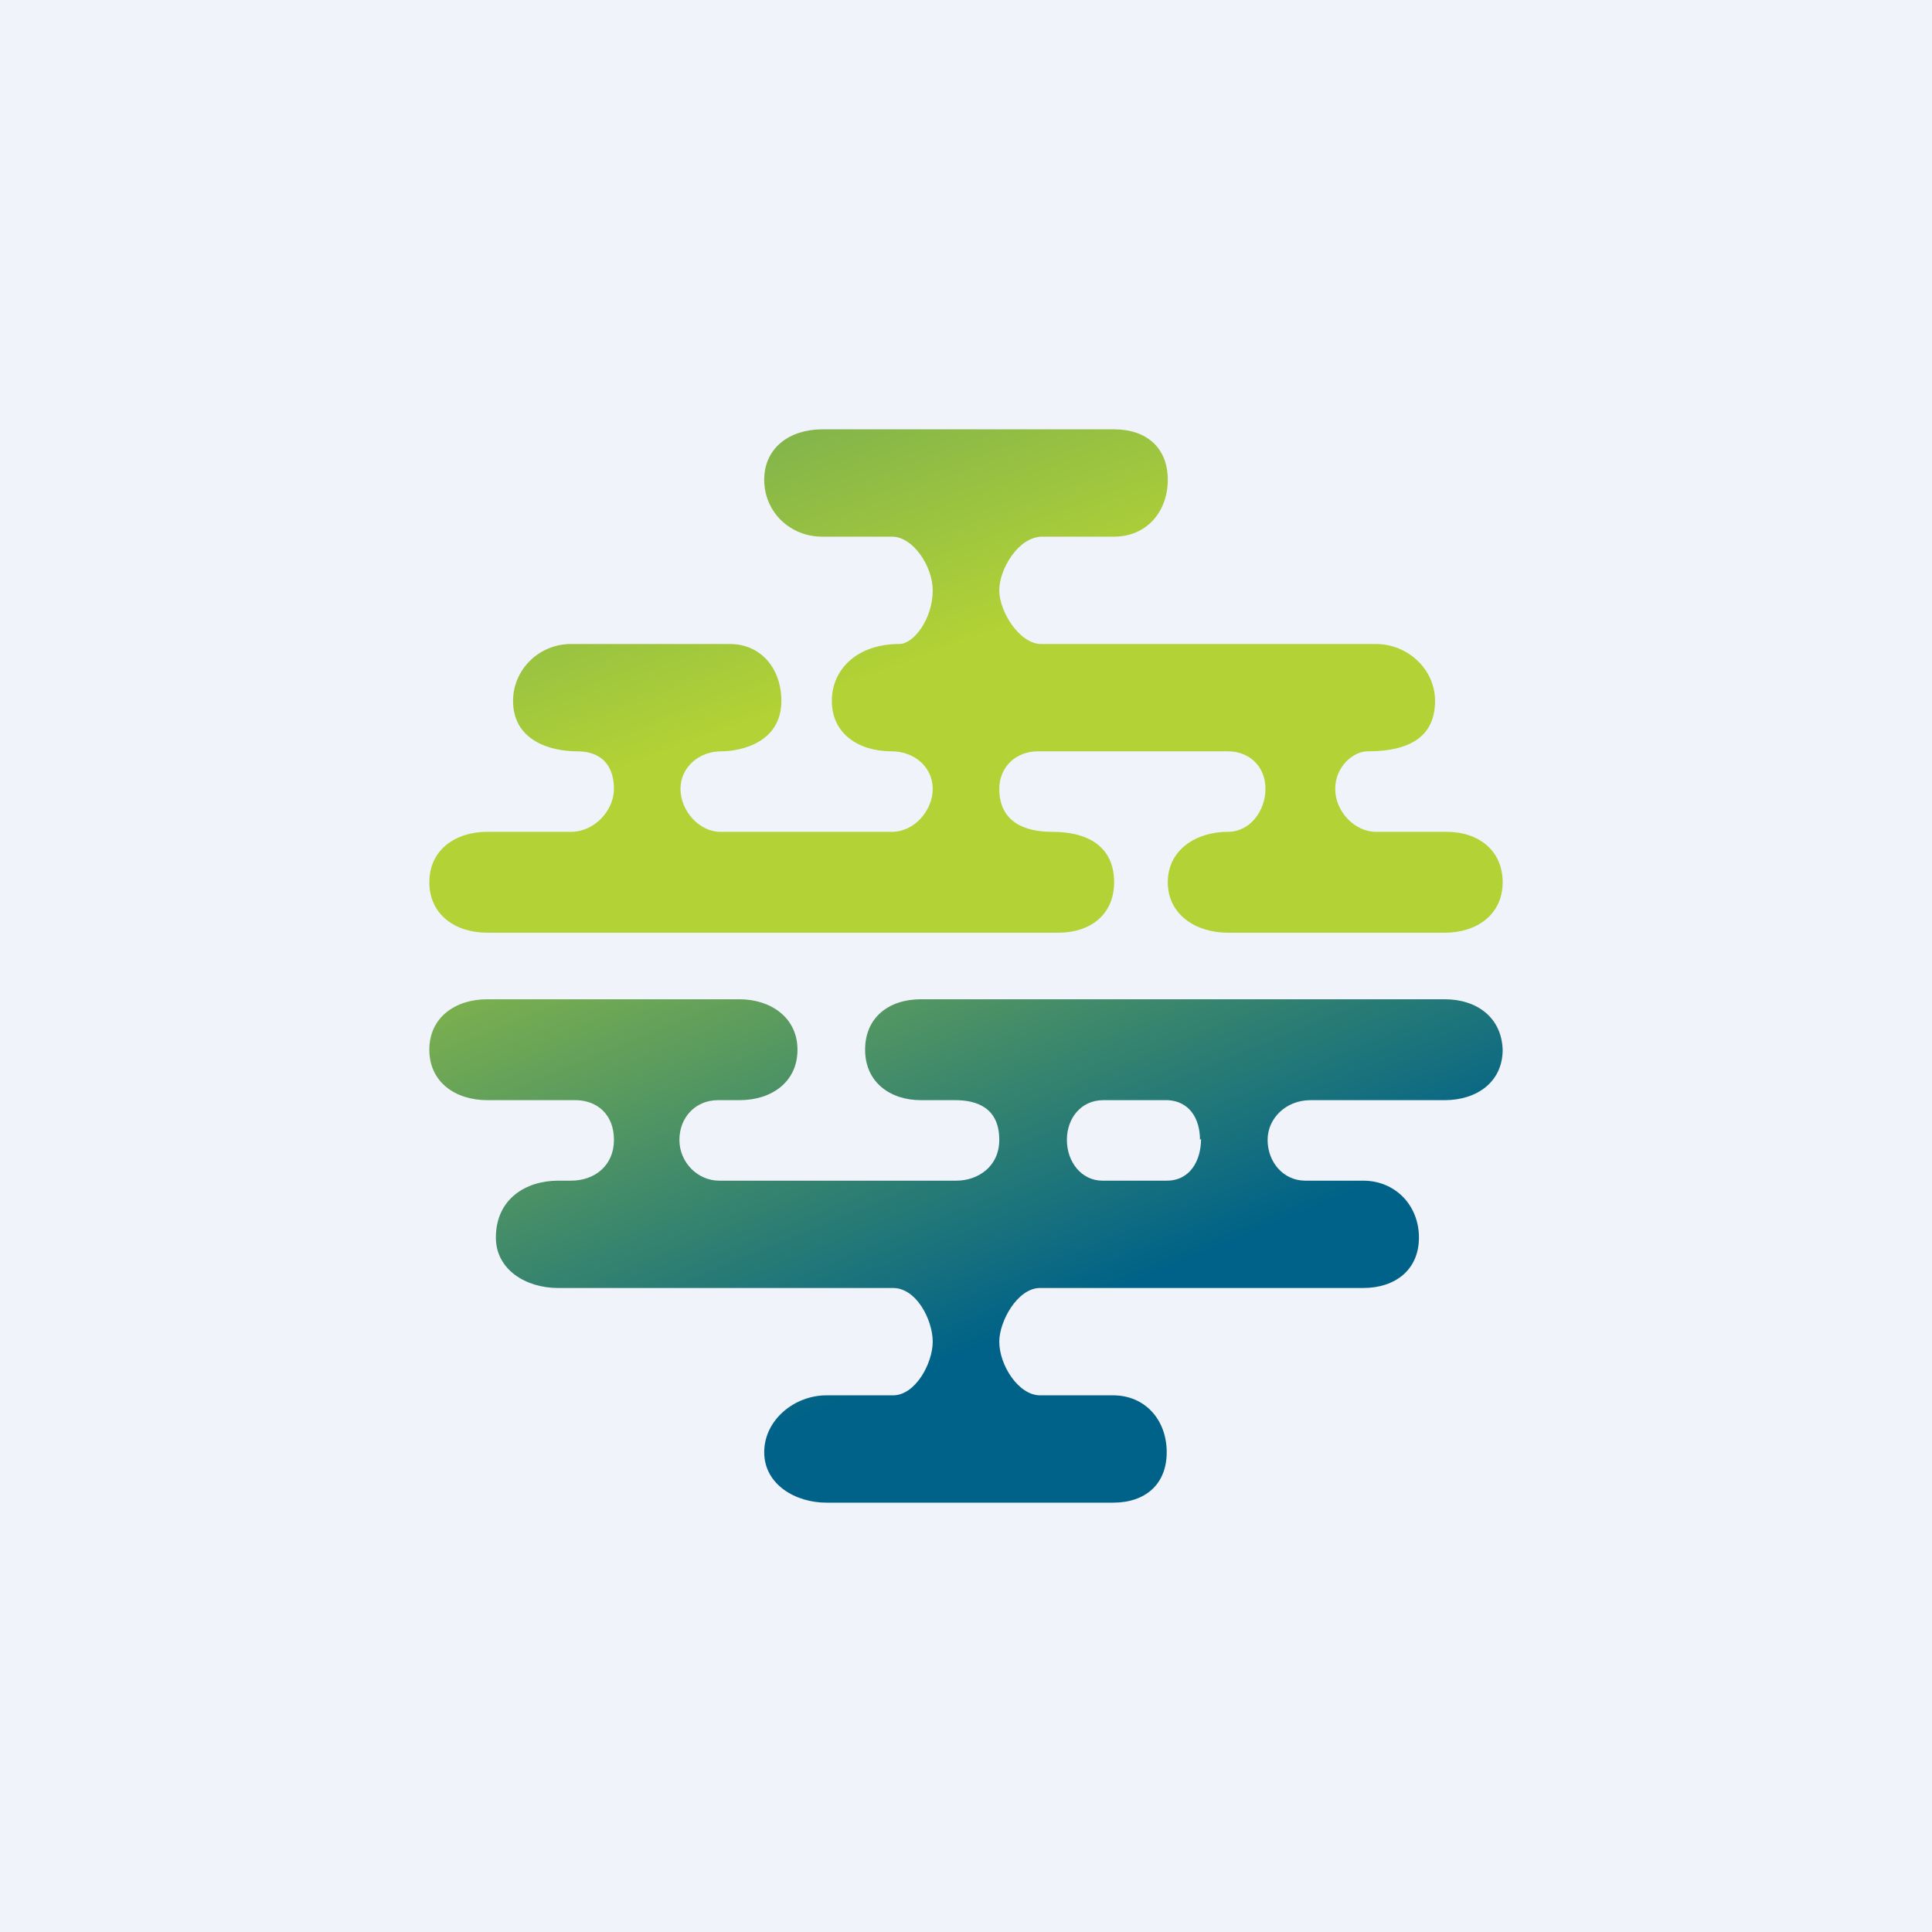 <!-- by TradingView --><svg xmlns="http://www.w3.org/2000/svg" width="18" height="18"><path fill="#F0F3FA" d="M0 0h18v18H0z"/><path d="M13.46 9.31H8.58c-.3 0-.52.17-.52.47 0 .3.23.47.52.47h.32c.2 0 .41.07.41.37 0 .25-.2.38-.4.38H6.7c-.2 0-.37-.17-.37-.38s.15-.37.36-.37h.2c.3 0 .54-.17.54-.47 0-.3-.25-.47-.54-.47H4.54c-.3 0-.54.17-.54.47 0 .3.24.47.54.47h.82c.2 0 .36.13.36.37s-.18.38-.4.38H5.2c-.3 0-.58.17-.58.53 0 .3.28.47.58.47h3.12c.22 0 .37.3.37.5s-.16.5-.37.5H7.7c-.3 0-.58.23-.58.53 0 .3.29.47.58.47h2.67c.3 0 .5-.17.5-.47 0-.3-.2-.53-.5-.53h-.68c-.2 0-.38-.28-.38-.5 0-.19.17-.5.38-.5h3.01c.3 0 .52-.17.52-.47 0-.3-.22-.53-.52-.53h-.54c-.2 0-.35-.17-.35-.38 0-.2.17-.37.4-.37h1.25c.3 0 .54-.17.54-.47-.01-.3-.24-.47-.54-.47zm-2.27 1.3c0 .2-.1.39-.32.39h-.6c-.19 0-.33-.17-.33-.38 0-.2.13-.37.34-.37h.6c.2.01.3.17.3.37z" fill="url(#a3wdorte4)"/><path d="M13.48 7.75h-.66c-.2 0-.38-.19-.38-.4 0-.21.17-.35.3-.35.44 0 .63-.17.63-.47 0-.3-.26-.53-.55-.53H9.7c-.2 0-.39-.3-.39-.5s.18-.5.4-.5h.67c.3 0 .5-.23.5-.53 0-.3-.2-.47-.5-.47H7.66c-.3 0-.54.17-.54.47 0 .3.24.53.54.53h.65c.2 0 .38.28.38.5 0 .27-.18.5-.31.5-.4 0-.63.24-.63.53 0 .3.24.47.56.47.2 0 .38.14.38.35 0 .2-.17.4-.38.4h-1.6c-.19 0-.37-.19-.37-.4 0-.2.17-.35.38-.35.18 0 .56-.08.56-.47 0-.3-.19-.53-.48-.53H5.32c-.3 0-.54.24-.54.53 0 .36.33.47.6.47.23 0 .34.14.34.35 0 .2-.18.4-.4.4h-.78c-.3 0-.54.17-.54.47 0 .3.24.47.54.47h5.32c.3 0 .52-.17.52-.47 0-.3-.2-.47-.58-.47-.25 0-.49-.09-.49-.4 0-.2.15-.35.36-.35h1.77c.2 0 .35.14.35.35 0 .2-.14.4-.35.4-.3 0-.56.17-.56.47 0 .3.26.47.56.47h2.02c.3 0 .54-.17.54-.47 0-.3-.23-.47-.52-.47z" fill="url(#b3wdorte4)"/><defs><linearGradient id="a3wdorte4" x1="9.93" y1="12.21" x2="7.29" y2="5.78" gradientUnits="userSpaceOnUse"><stop stop-color="#006288"/><stop offset="1" stop-color="#B2D235"/></linearGradient><linearGradient id="b3wdorte4" x1="5.18" y1="-2.28" x2="8.32" y2="6.23" gradientUnits="userSpaceOnUse"><stop stop-color="#006288"/><stop offset="1" stop-color="#B2D235"/></linearGradient></defs></svg>